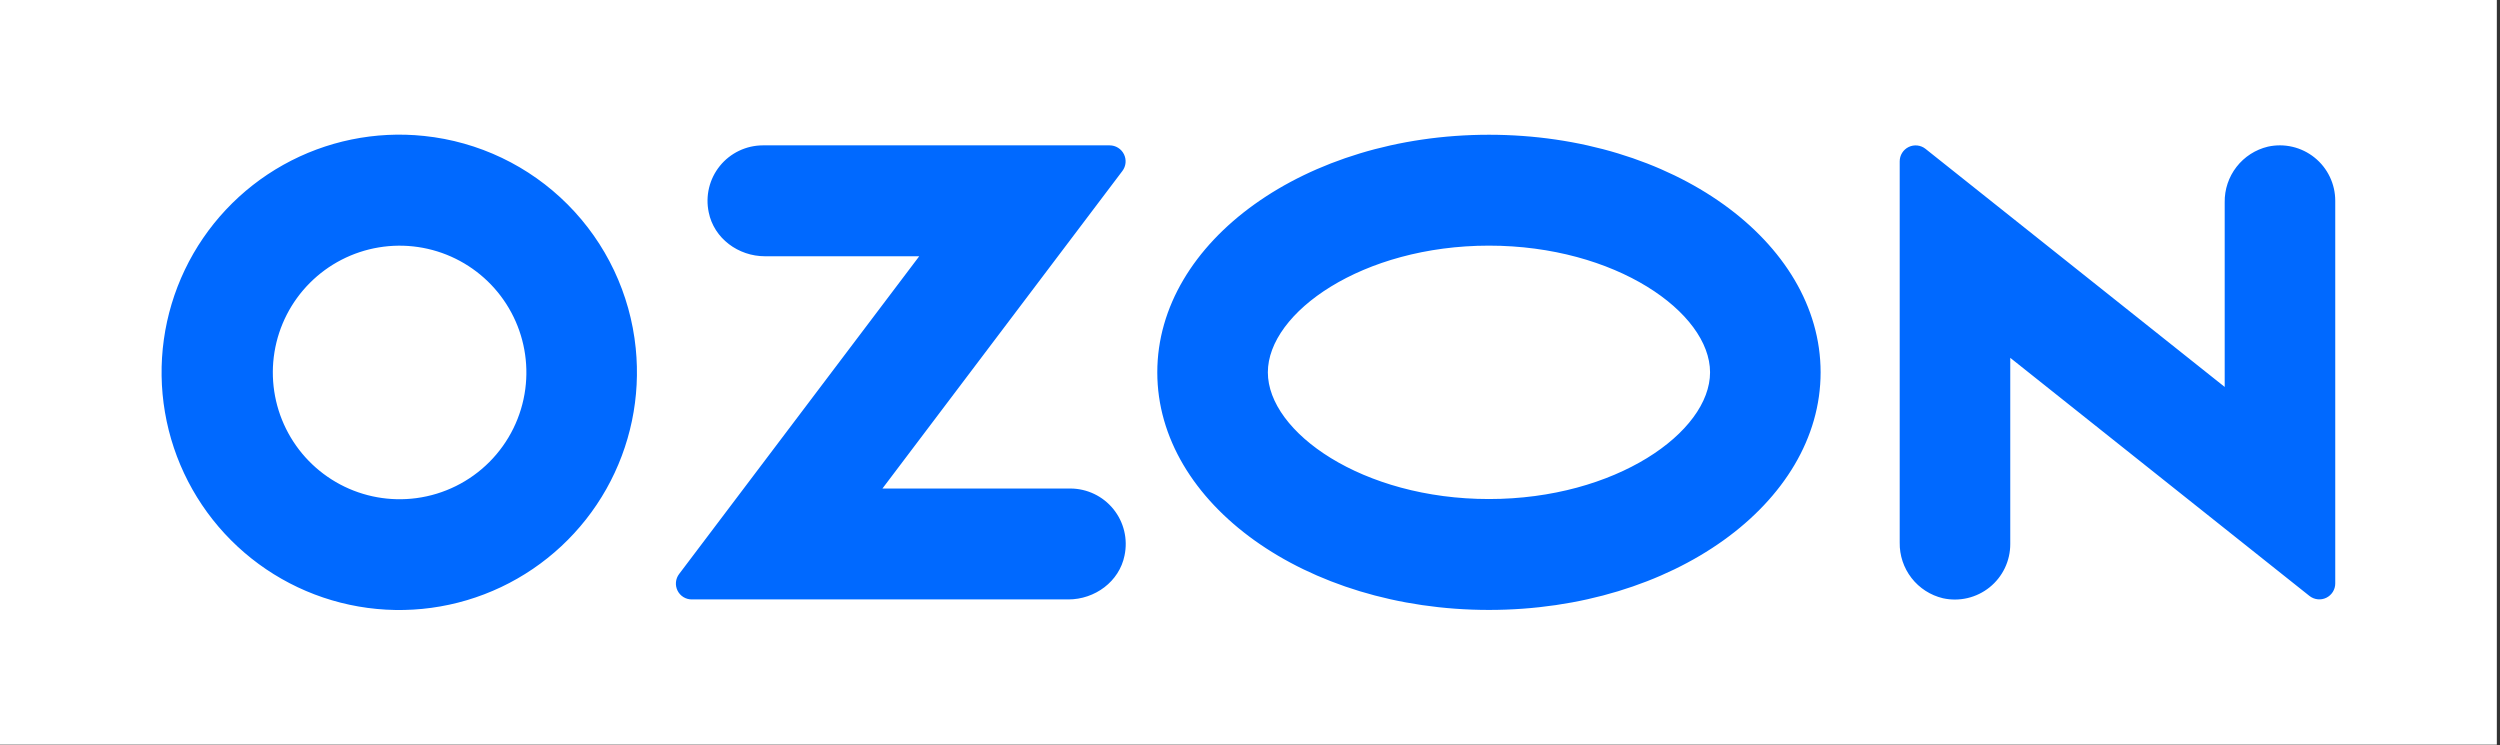 <?xml version="1.0" encoding="UTF-8"?> <svg xmlns="http://www.w3.org/2000/svg" width="557" height="166" viewBox="0 0 557 166" fill="none"><rect x="0" y="0" width="557" height="166" fill="#333333" stroke="none"/> <rect width="556.293" height="165.912" fill="white"></rect> <path fill-rule="evenodd" clip-rule="evenodd" d="M94.504 30.291C83.623 29.145 72.655 31.397 63.106 36.738C53.558 42.078 45.898 50.245 41.179 60.115C36.46 69.986 34.914 81.076 36.754 91.861C38.594 102.645 43.728 112.596 51.453 120.344C59.177 128.092 69.111 133.257 79.89 135.13C90.669 137.003 101.764 135.492 111.649 130.803C121.534 126.115 129.724 118.48 135.094 108.948C140.464 99.416 142.75 88.455 141.638 77.571C140.413 65.473 135.058 54.167 126.473 45.555C117.888 36.943 106.598 31.553 94.504 30.291ZM92.788 110.98C86.936 111.765 80.985 110.697 75.772 107.926C70.559 105.154 66.345 100.819 63.723 95.528C61.101 90.239 60.203 84.26 61.154 78.433C62.105 72.606 64.859 67.223 69.027 63.042C73.195 58.86 78.569 56.09 84.393 55.121C90.217 54.151 96.199 55.031 101.497 57.636C106.795 60.242 111.144 64.442 113.931 69.646C116.719 74.851 117.806 80.798 117.04 86.652C116.235 92.81 113.423 98.531 109.039 102.929C104.654 107.327 98.943 110.157 92.788 110.98ZM169.962 32.386C168.125 32.391 166.312 32.805 164.656 33.598C162.999 34.391 161.54 35.543 160.385 36.971C159.23 38.399 158.407 40.067 157.978 41.852C157.548 43.638 157.522 45.497 157.902 47.294C159.064 53.116 164.502 57.094 170.426 57.094H204.804L151.304 127.894C150.908 128.417 150.666 129.04 150.604 129.692C150.542 130.345 150.664 131.002 150.954 131.589C151.245 132.177 151.694 132.672 152.25 133.019C152.806 133.366 153.448 133.551 154.104 133.553H238.024C243.944 133.553 249.386 129.576 250.548 123.753C250.927 121.957 250.901 120.098 250.472 118.312C250.043 116.527 249.221 114.859 248.066 113.431C246.912 112.003 245.453 110.85 243.797 110.057C242.141 109.263 240.329 108.849 238.493 108.843H196.606L250.065 38.098C250.464 37.571 250.709 36.942 250.771 36.283C250.833 35.624 250.71 34.961 250.417 34.367C250.123 33.774 249.67 33.275 249.108 32.925C248.546 32.575 247.898 32.389 247.236 32.386H169.962ZM505.301 32.671C502.522 33.332 500.053 34.921 498.3 37.176C496.547 39.431 495.616 42.216 495.662 45.071V86.209L429.003 33.163C428.48 32.748 427.851 32.489 427.187 32.416C426.524 32.343 425.853 32.459 425.253 32.75C424.652 33.041 424.146 33.496 423.792 34.062C423.438 34.628 423.252 35.282 423.254 35.949V120.89C423.208 123.746 424.139 126.531 425.892 128.786C427.644 131.041 430.114 132.63 432.893 133.29C434.697 133.687 436.567 133.674 438.365 133.252C440.164 132.83 441.845 132.009 443.283 130.851C444.722 129.692 445.883 128.226 446.68 126.559C447.476 124.892 447.888 123.068 447.886 121.22V79.726L514.546 132.773C515.068 133.188 515.697 133.447 516.36 133.52C517.023 133.593 517.694 133.478 518.294 133.187C518.894 132.896 519.401 132.441 519.754 131.875C520.108 131.31 520.294 130.656 520.293 129.988V44.737C520.295 42.891 519.882 41.067 519.085 39.401C518.289 37.734 517.128 36.268 515.689 35.11C514.25 33.952 512.57 33.132 510.772 32.71C508.974 32.288 507.104 32.275 505.301 32.671ZM331.739 54.729C359.934 54.729 381.001 69.629 381.001 82.957C381.001 96.285 359.934 111.185 331.739 111.185C303.544 111.185 282.477 96.285 282.477 82.957C282.477 69.629 303.544 54.729 331.739 54.729ZM331.739 30.022C290.928 30.022 257.845 53.722 257.845 82.957C257.845 112.192 290.928 135.892 331.739 135.892C372.55 135.892 405.632 112.192 405.632 82.957C405.632 53.722 372.549 30.022 331.739 30.022Z" fill="#0069FF"></path> </svg> 